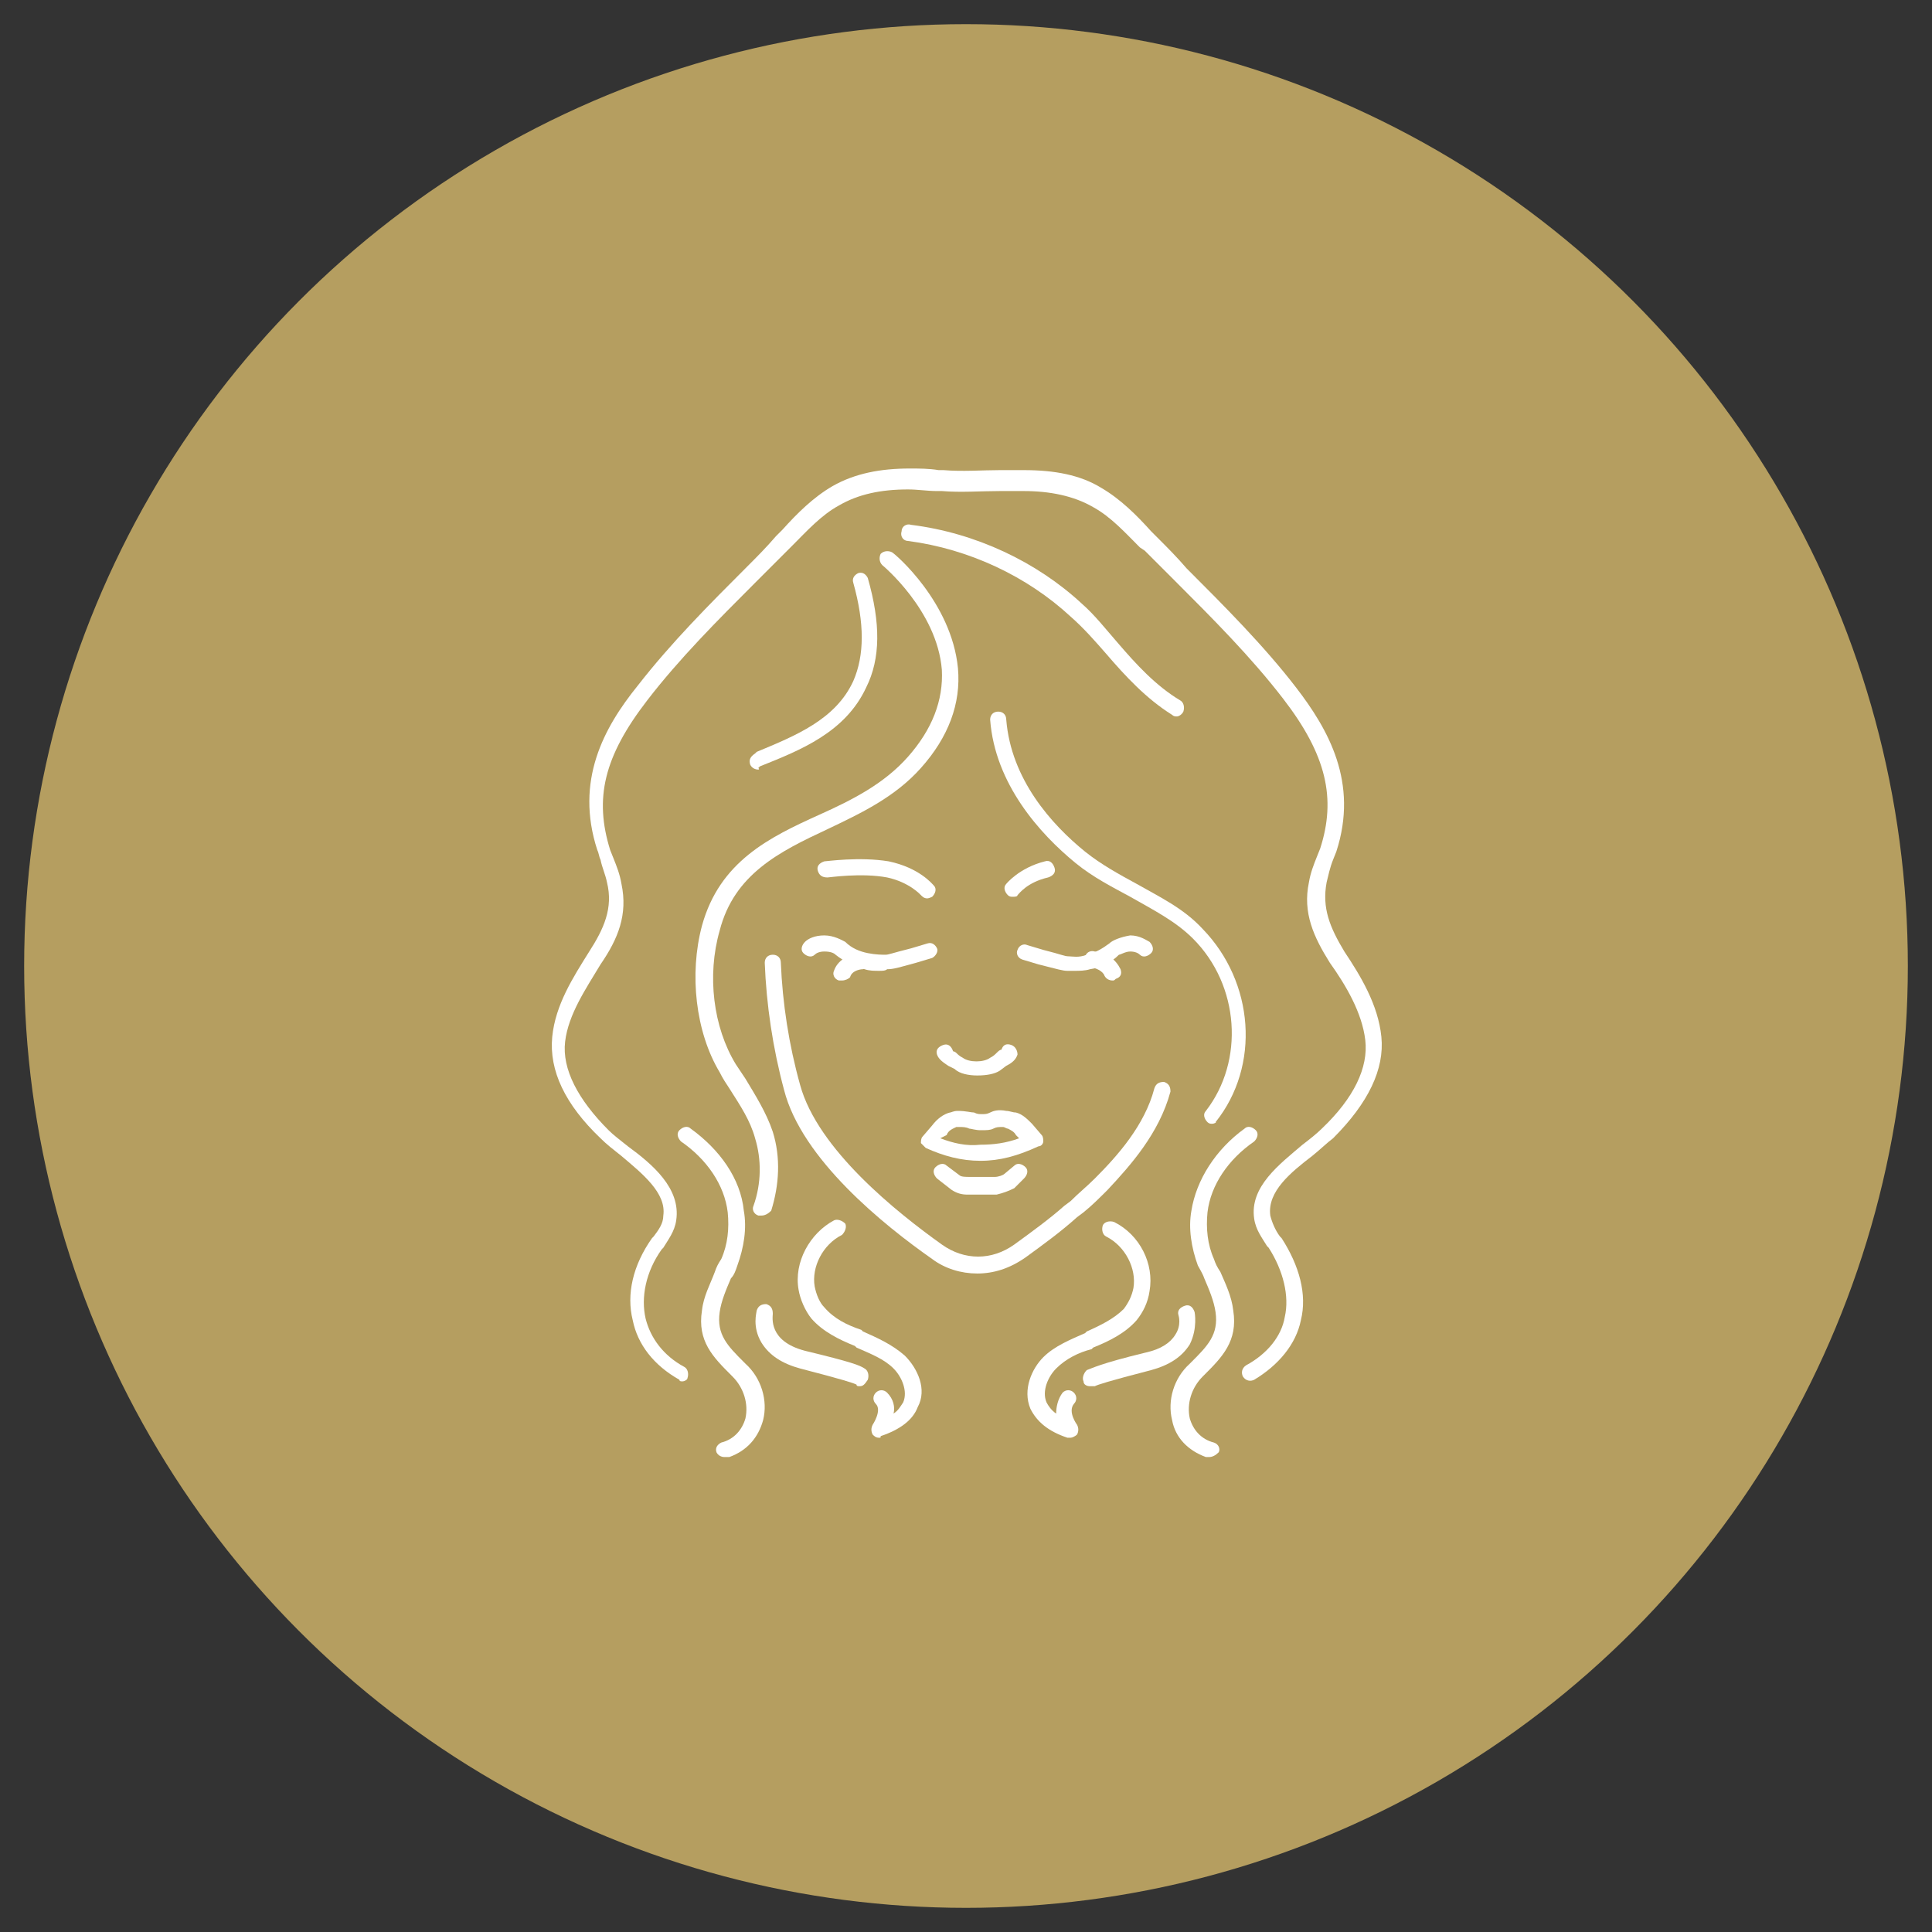 <?xml version="1.0" encoding="UTF-8"?> <svg xmlns="http://www.w3.org/2000/svg" xmlns:xlink="http://www.w3.org/1999/xlink" version="1.1" id="Capa_1" x="0px" y="0px" width="120px" height="120px" viewBox="0 0 120 120" xml:space="preserve"><rect x="0" y="0" width="120" height="120" fill="#333333" stroke="none"/> <g> <g> <circle fill="#B59E60" cx="60" cy="60" r="58.5"></circle> </g> </g> <g id="XMLID_605_"> <g id="XMLID_201_"> <g id="XMLID_642_"> <path fill="#FFFFFF" d="M60.9,72.1c-1.2,0-2.3-0.3-3.4-0.8c-0.1-0.1-0.2-0.2-0.3-0.3c0-0.1,0-0.3,0.1-0.4l0.6-0.7 c0.3-0.4,0.7-0.7,1.1-0.8c0.1,0,0.2-0.1,0.5-0.1c0.5,0,0.8,0.1,1,0.1c0.2,0.1,0.3,0.1,0.5,0.1c0.2,0,0.3,0,0.5-0.1 c0.2-0.1,0.5-0.2,1-0.1c0.2,0,0.4,0.1,0.6,0.1c0.4,0.1,0.7,0.4,1,0.7l0.6,0.7c0.1,0.1,0.1,0.3,0.1,0.4s-0.1,0.3-0.3,0.3 C63.2,71.8,62.1,72.1,60.9,72.1C60.9,72.1,60.9,72.1,60.9,72.1z M58.4,70.7c0.8,0.3,1.6,0.5,2.5,0.4c0.8,0,1.6-0.1,2.4-0.4 l-0.2-0.2c-0.1-0.2-0.3-0.3-0.5-0.4c-0.1,0-0.2-0.1-0.3-0.1c-0.3,0-0.4,0-0.6,0.1c-0.2,0.1-0.4,0.1-0.8,0.1 c-0.3,0-0.6-0.1-0.7-0.1c-0.2-0.1-0.4-0.1-0.6-0.1c-0.1,0-0.2,0-0.2,0c-0.2,0.1-0.5,0.2-0.6,0.5L58.4,70.7z"></path> </g> <g id="XMLID_207_"> <path fill="#FFFFFF" d="M61.5,74.2h-1.2c-0.1,0-0.2,0-0.2,0c-0.4,0-0.7-0.1-1-0.3l-0.9-0.7c-0.2-0.2-0.3-0.5-0.1-0.7 s0.5-0.3,0.7-0.1l0.8,0.6c0.1,0.1,0.4,0.1,0.6,0.1c0.1,0,0.1,0,0.1,0h1.2c0.1,0,0.2,0,0.3,0c0.2,0,0.5-0.1,0.6-0.2l0.6-0.5 c0.2-0.2,0.5-0.1,0.7,0.1c0.2,0.2,0.1,0.5-0.1,0.7L63,73.8c-0.4,0.2-0.7,0.3-1.1,0.4C61.8,74.2,61.6,74.2,61.5,74.2z"></path> </g> <g id="XMLID_206_"> <path fill="#FFFFFF" d="M60.7,66.8c-0.5,0-1.1-0.1-1.4-0.4l-0.4-0.2c-0.3-0.2-0.6-0.4-0.7-0.7c-0.1-0.3,0.1-0.5,0.4-0.6 c0.3-0.1,0.5,0.1,0.6,0.4c0,0,0.1,0,0.2,0.1c0.1,0.1,0.2,0.2,0.4,0.3c0.4,0.3,1.3,0.3,1.7,0c0.2-0.1,0.3-0.2,0.4-0.3 c0.1-0.1,0.2-0.2,0.3-0.2c0.1-0.3,0.3-0.4,0.6-0.3c0.3,0.1,0.4,0.4,0.4,0.6c-0.1,0.3-0.3,0.5-0.7,0.7l-0.4,0.3 C61.8,66.7,61.3,66.8,60.7,66.8z"></path> </g> <g id="XMLID_202_"> <g id="XMLID_205_"> <path fill="#FFFFFF" d="M54.6,60.3c-0.3,0-0.6,0-0.9-0.1c-0.7-0.2-1.3-0.5-1.8-0.9c-0.1-0.1-0.3-0.2-0.7-0.2 c-0.3,0-0.5,0.1-0.6,0.2c-0.2,0.2-0.5,0.1-0.7-0.1c-0.2-0.2-0.1-0.5,0.1-0.7c0.2-0.2,0.6-0.4,1.2-0.4c0.6,0,1.1,0.3,1.3,0.4 c0.4,0.4,0.9,0.6,1.4,0.7c0.5,0.1,0.9,0.1,1.1,0.1c0.2,0,0.4-0.1,1.6-0.4l1-0.3c0.3-0.1,0.5,0.1,0.6,0.3s-0.1,0.5-0.3,0.6 l-1,0.3c-1.1,0.3-1.4,0.4-1.8,0.4C55,60.3,54.8,60.3,54.6,60.3z"></path> </g> <g id="XMLID_204_"> <path fill="#FFFFFF" d="M52.3,60.9c-0.1,0-0.1,0-0.2,0c-0.3-0.1-0.4-0.4-0.3-0.6c0.2-0.6,0.8-1,1.6-1.1c0.3,0,0.5,0.1,0.6,0.4 c0,0.3-0.1,0.5-0.4,0.6c-0.2,0-0.7,0.1-0.8,0.5C52.7,60.8,52.5,60.9,52.3,60.9z"></path> </g> </g> <g id="XMLID_632_"> <g id="XMLID_636_"> <path fill="#FFFFFF" d="M66.8,60.3c-0.2,0-0.4,0-0.5,0c-0.3,0-0.6-0.1-1.8-0.4l-1-0.3c-0.3-0.1-0.4-0.4-0.3-0.6 c0.1-0.3,0.4-0.4,0.6-0.3l1,0.3c1.2,0.3,1.3,0.4,1.6,0.4c0.2,0,0.6,0.1,1.1-0.1c0.5-0.1,1-0.4,1.4-0.7c0.2-0.2,0.7-0.4,1.3-0.5 c0.6,0,1,0.3,1.2,0.4c0.2,0.2,0.3,0.5,0.1,0.7c-0.2,0.2-0.5,0.3-0.7,0.1c-0.1-0.1-0.3-0.2-0.6-0.2c-0.3,0-0.6,0.2-0.7,0.2 c-0.5,0.5-1.1,0.8-1.8,0.9C67.4,60.3,67,60.3,66.8,60.3z"></path> </g> <g id="XMLID_634_"> <path fill="#FFFFFF" d="M69.1,60.9c-0.2,0-0.4-0.1-0.5-0.3c-0.1-0.3-0.6-0.5-0.8-0.5c-0.3,0-0.5-0.3-0.4-0.6 c0-0.3,0.3-0.5,0.6-0.4c0.8,0.1,1.3,0.5,1.6,1.1c0.1,0.3,0,0.5-0.3,0.6C69.2,60.9,69.2,60.9,69.1,60.9z"></path> </g> </g> <g id="XMLID_631_"> <path fill="#FFFFFF" d="M60.7,79.1c-1,0-2-0.3-2.8-0.9c-3-2.1-8.1-6.2-9.2-10.5c-0.7-2.6-1.1-5.3-1.2-7.9c0-0.3,0.2-0.5,0.5-0.5 c0.3,0,0.5,0.2,0.5,0.5c0.1,2.5,0.5,5.1,1.2,7.6c1.1,4,6,7.9,8.8,9.9c1.4,1,3.1,1,4.5,0c1.1-0.8,2.2-1.6,3.1-2.4l0.4-0.3 c0.5-0.5,1-0.9,1.5-1.4c1.4-1.4,3.1-3.3,3.7-5.6c0.1-0.3,0.3-0.4,0.6-0.4c0.3,0.1,0.4,0.3,0.4,0.6c-0.7,2.6-2.5,4.6-3.9,6.1 c-0.5,0.5-1,1-1.5,1.4l-0.4,0.3c-1,0.9-2.1,1.7-3.2,2.5C62.7,78.8,61.7,79.1,60.7,79.1z"></path> </g> <g id="XMLID_627_"> <path fill="#FFFFFF" d="M57.6,55.8c-0.2,0-0.3-0.1-0.4-0.2c0,0-0.7-0.8-2.1-1.1c-1.6-0.3-3.6,0-3.7,0c-0.3,0-0.5-0.1-0.6-0.4 s0.1-0.5,0.4-0.6c0.1,0,2.2-0.3,4,0c1.9,0.4,2.7,1.4,2.8,1.5c0.2,0.2,0.1,0.5-0.1,0.7C57.9,55.7,57.7,55.8,57.6,55.8z"></path> </g> <g id="XMLID_543_"> <path fill="#FFFFFF" d="M62.9,55.7c-0.1,0-0.2,0-0.3-0.1c-0.2-0.2-0.3-0.5-0.1-0.7c0,0,0.8-1,2.4-1.4c0.3-0.1,0.5,0.1,0.6,0.4 c0.1,0.3-0.1,0.5-0.4,0.6c-1.3,0.3-1.8,1-1.9,1.1C63.2,55.7,63,55.7,62.9,55.7z"></path> </g> </g> <g id="XMLID_1147_"> <path fill="#FFFFFF" d="M47.3,75.5c-0.1,0-0.1,0-0.2,0c-0.3-0.1-0.4-0.4-0.3-0.6c0.5-1.4,0.5-2.9,0.1-4.2c-0.3-1.1-0.9-2-1.6-3.1 c-0.2-0.3-0.4-0.6-0.6-1c-1.5-2.5-1.9-6.1-1.1-9.1c1.1-4,4.2-5.5,7.3-6.9c2-0.9,4-1.9,5.5-3.6c1.5-1.7,2.2-3.5,2.1-5.4 c-0.3-3.7-3.7-6.5-3.7-6.5c-0.2-0.2-0.2-0.5-0.1-0.7c0.2-0.2,0.5-0.2,0.7-0.1c0.2,0.1,3.7,3.1,4.1,7.2c0.2,2.2-0.6,4.3-2.3,6.2 c-1.6,1.8-3.7,2.8-5.8,3.8c-3,1.4-5.8,2.8-6.7,6.3c-0.8,2.8-0.4,6,1,8.3c0.2,0.3,0.4,0.6,0.6,0.9c0.6,1,1.3,2.1,1.7,3.3 c0.5,1.6,0.4,3.3-0.1,4.9C47.7,75.4,47.5,75.5,47.3,75.5z"></path> </g> <g id="XMLID_630_"> <path fill="#FFFFFF" d="M75.3,69.8c-0.1,0-0.2,0-0.3-0.1c-0.2-0.2-0.3-0.5-0.1-0.7c2.4-3.1,2.1-7.8-0.8-10.7 c-1.1-1.1-2.5-1.8-3.9-2.6c-1.1-0.6-2.3-1.2-3.4-2.1c-2.2-1.8-5-4.9-5.3-8.9c0-0.3,0.2-0.5,0.5-0.5c0.3,0,0.5,0.2,0.5,0.5 c0.3,3.7,2.8,6.5,4.9,8.2c1,0.8,2.1,1.4,3.2,2c1.4,0.8,2.9,1.5,4.1,2.8c3.2,3.3,3.6,8.5,0.8,12C75.6,69.7,75.4,69.8,75.3,69.8z"></path> </g> <g id="XMLID_626_"> <path fill="#FFFFFF" d="M47.1,47.8c-0.2,0-0.4-0.1-0.5-0.3c-0.1-0.3,0-0.5,0.3-0.7l0.1-0.1c2.4-1,4.9-2,6-4.4 c0.7-1.6,0.7-3.6,0-6.1c-0.1-0.3,0.1-0.5,0.3-0.6c0.3-0.1,0.5,0.1,0.6,0.3c0.8,2.8,0.8,5-0.1,6.8c-1.3,2.8-4.1,3.9-6.6,4.9 l-0.1,0.1C47.2,47.8,47.1,47.8,47.1,47.8z"></path> </g> <g id="XMLID_629_"> <path fill="#FFFFFF" d="M73.1,44.5c-0.1,0-0.2,0-0.3-0.1c-1.6-1-2.9-2.4-4.1-3.8c-0.7-0.8-1.4-1.6-2.2-2.3 c-2.7-2.5-6.3-4.2-10.1-4.7c-0.3,0-0.5-0.3-0.4-0.6c0-0.3,0.3-0.5,0.6-0.4c4,0.5,7.8,2.3,10.6,4.9c0.8,0.7,1.5,1.6,2.2,2.4 c1.2,1.4,2.4,2.7,3.9,3.6c0.2,0.1,0.3,0.4,0.2,0.7C73.4,44.4,73.2,44.5,73.1,44.5z"></path> </g> <g id="XMLID_180_"> <path fill="#FFFFFF" d="M75.1,90.5c-0.1,0-0.1,0-0.2,0c-1.1-0.4-1.9-1.2-2.1-2.3c-0.3-1.2,0.1-2.6,1.1-3.5l0.1-0.1 c1-1,1.7-1.7,1.5-3.1c-0.1-0.7-0.4-1.4-0.7-2.1c-0.1-0.3-0.3-0.6-0.4-0.8c-0.4-1.1-0.6-2.3-0.4-3.4c0.3-1.9,1.5-3.8,3.3-5.1 c0.2-0.2,0.5-0.1,0.7,0.1c0.2,0.2,0.1,0.5-0.1,0.7c-1.6,1.1-2.7,2.7-2.9,4.4c-0.1,1,0,2,0.4,2.9c0.1,0.3,0.2,0.5,0.4,0.8 c0.3,0.7,0.7,1.5,0.8,2.4c0.3,1.9-0.7,2.9-1.8,4l-0.1,0.1c-0.7,0.7-1,1.7-0.8,2.6c0.2,0.7,0.7,1.3,1.5,1.5 c0.3,0.1,0.4,0.4,0.3,0.6C75.5,90.4,75.3,90.5,75.1,90.5z"></path> </g> <g id="XMLID_596_"> <path fill="#FFFFFF" d="M42.4,85.8c-0.1,0-0.2,0-0.2-0.1c-1.6-0.9-2.6-2.2-2.9-3.7c-0.4-1.6,0-3.4,1.2-5.1l0.1-0.1 c0.3-0.4,0.6-0.8,0.6-1.3c0.2-1.4-1.3-2.6-2.6-3.7c-0.5-0.4-0.9-0.7-1.3-1.1c-2.2-2.1-3.2-4.2-3-6.3c0.2-2,1.3-3.7,2.3-5.3 c0.9-1.4,1.5-2.7,1.1-4.3c-0.1-0.5-0.3-0.9-0.4-1.4c-0.1-0.2-0.1-0.4-0.2-0.6c-1.4-4.3,0.4-7.6,2.5-10.2c2.1-2.7,4.5-5.1,6.8-7.4 c0.6-0.6,1.2-1.2,1.8-1.9l0.4-0.4c0.9-1,1.9-2,3.1-2.7c1.4-0.8,3-1.1,4.8-1.1c0.6,0,1.2,0,1.8,0.1l0.3,0c1.2,0.1,2.4,0,3.5,0 c0.5,0,1,0,1.5,0c1.9,0,3.5,0.3,4.8,1.1c1.2,0.7,2.2,1.7,3.1,2.7l0.4,0.4c0.6,0.6,1.2,1.2,1.8,1.9c2.3,2.3,4.8,4.8,6.8,7.4 c2,2.6,3.9,5.9,2.5,10.2l-0.2,0.5c-0.2,0.5-0.3,1-0.4,1.4c-0.3,1.6,0.2,2.8,1.1,4.3c1,1.5,2.1,3.3,2.3,5.3c0.2,2-0.8,4.1-3,6.3 c-0.4,0.3-0.8,0.7-1.3,1.1c-1.3,1-2.8,2.2-2.6,3.7c0.1,0.4,0.3,0.9,0.6,1.3l0.1,0.1c1.1,1.7,1.6,3.5,1.2,5.1 c-0.3,1.5-1.4,2.8-2.9,3.7c-0.2,0.1-0.5,0.1-0.7-0.2c-0.1-0.2-0.1-0.5,0.2-0.7c1.3-0.7,2.2-1.8,2.4-3c0.3-1.3-0.1-2.9-1-4.3 l-0.1-0.1c-0.3-0.5-0.7-1-0.8-1.7c-0.3-2,1.6-3.4,3-4.6c0.4-0.3,0.9-0.7,1.2-1c2-1.9,2.9-3.8,2.7-5.5c-0.2-1.7-1.2-3.4-2.2-4.8 c-1-1.6-1.7-3.1-1.3-5c0.1-0.6,0.3-1.1,0.5-1.6l0.2-0.5c1-3.1,0.4-5.8-2.3-9.3c-2-2.6-4.4-5-6.7-7.3c-0.6-0.6-1.2-1.2-1.9-1.9 L70.8,34c-0.9-0.9-1.8-1.9-2.9-2.5c-1.2-0.7-2.7-1-4.3-1c-0.5,0-1,0-1.5,0c-1.2,0-2.4,0.1-3.6,0l-0.3,0c-0.6,0-1.2-0.1-1.8-0.1 c-1.7,0-3.1,0.3-4.3,1c-1.1,0.6-2,1.6-2.9,2.5l-0.4,0.4c-0.6,0.6-1.2,1.2-1.9,1.9c-2.3,2.3-4.7,4.7-6.7,7.3 c-2.7,3.5-3.3,6.1-2.3,9.3l0.2,0.5c0.2,0.5,0.4,1,0.5,1.6c0.4,1.9-0.2,3.4-1.3,5c-0.9,1.5-2,3.1-2.2,4.8c-0.2,1.7,0.8,3.6,2.7,5.5 c0.3,0.3,0.7,0.6,1.2,1c1.5,1.1,3.3,2.6,3,4.6c-0.1,0.7-0.5,1.2-0.8,1.7l-0.1,0.1c-1,1.4-1.3,3-1,4.3c0.3,1.2,1.1,2.3,2.4,3 c0.2,0.1,0.3,0.4,0.2,0.7C42.7,85.7,42.5,85.8,42.4,85.8z"></path> </g> <g id="XMLID_595_"> <path fill="#FFFFFF" d="M45,90.5c-0.2,0-0.4-0.1-0.5-0.3c-0.1-0.3,0.1-0.5,0.3-0.6c0.8-0.2,1.3-0.8,1.5-1.5 c0.2-0.9-0.1-1.9-0.8-2.6l-0.1-0.1c-1.1-1.1-2.1-2.1-1.8-4c0.1-0.9,0.5-1.6,0.8-2.4c0.1-0.3,0.2-0.5,0.4-0.8 c0.4-0.9,0.5-1.9,0.4-2.9c-0.2-1.7-1.3-3.3-2.9-4.4c-0.2-0.2-0.3-0.5-0.1-0.7c0.2-0.2,0.5-0.3,0.7-0.1c1.8,1.3,3.1,3.1,3.3,5.1 c0.2,1.1,0,2.3-0.4,3.4c-0.1,0.3-0.2,0.6-0.4,0.8c-0.3,0.7-0.6,1.4-0.7,2.1c-0.2,1.4,0.5,2.1,1.5,3.1l0.1,0.1 c1,0.9,1.4,2.3,1.1,3.5c-0.3,1.1-1,1.9-2.1,2.3C45.1,90.5,45,90.5,45,90.5z"></path> </g> <g id="XMLID_604_"> <path fill="#FFFFFF" d="M54.6,89.3c-0.2,0-0.3-0.1-0.4-0.2c-0.1-0.2-0.1-0.4,0-0.6c0,0,0.6-0.9,0.2-1.3c-0.2-0.2-0.2-0.5,0-0.7 c0.2-0.2,0.5-0.2,0.7,0c0.4,0.4,0.5,0.9,0.4,1.3c0.3-0.2,0.4-0.4,0.6-0.7c0.3-0.7-0.1-1.6-0.6-2.1c-0.6-0.6-1.4-0.9-2.3-1.3 l-0.1-0.1c-1-0.4-2-0.9-2.7-1.7c-0.4-0.5-0.7-1.2-0.8-1.8c-0.3-1.7,0.7-3.5,2.2-4.3c0.2-0.1,0.5,0,0.7,0.2c0.1,0.2,0,0.5-0.2,0.7 c-1.2,0.6-1.9,2-1.7,3.2c0.1,0.5,0.3,1,0.6,1.3c0.6,0.7,1.4,1.1,2.3,1.4l0.1,0.1c0.9,0.4,1.8,0.8,2.6,1.5c0.8,0.8,1.4,2.1,0.8,3.2 c-0.3,0.8-1.1,1.4-2.3,1.8C54.7,89.3,54.7,89.3,54.6,89.3z"></path> </g> <g id="XMLID_594_"> <path fill="#FFFFFF" d="M53.4,86.1c-0.1,0-0.2,0-0.2-0.1c-0.2-0.1-0.8-0.3-3.5-1c-1.1-0.3-1.9-0.8-2.4-1.6c-0.6-1-0.3-1.9-0.3-2 c0.1-0.3,0.3-0.4,0.6-0.4c0.3,0.1,0.4,0.3,0.4,0.6c0,0.2-0.3,1.7,2,2.3c2.9,0.7,3.4,0.9,3.7,1.1c0.2,0.1,0.3,0.4,0.2,0.7 C53.7,86,53.6,86.1,53.4,86.1z"></path> </g> <g id="XMLID_607_"> <path fill="#FFFFFF" d="M66.5,89.3c-0.1,0-0.1,0-0.2,0c-1.2-0.4-1.9-1-2.3-1.8c-0.5-1.2,0.1-2.5,0.8-3.2c0.7-0.7,1.7-1.1,2.6-1.5 l0.1-0.1c0.9-0.4,1.7-0.8,2.3-1.4c0.3-0.4,0.5-0.8,0.6-1.3c0.2-1.2-0.5-2.6-1.7-3.2c-0.2-0.1-0.3-0.4-0.2-0.7 c0.1-0.2,0.4-0.3,0.7-0.2c1.6,0.8,2.5,2.6,2.2,4.3c-0.1,0.7-0.4,1.3-0.8,1.8c-0.7,0.8-1.7,1.3-2.7,1.7l-0.1,0.1 C67,84,66.2,84.4,65.6,85c-0.5,0.5-0.9,1.4-0.6,2.1c0.1,0.2,0.3,0.5,0.6,0.7c0-0.4,0.1-0.9,0.4-1.3c0.2-0.2,0.5-0.2,0.7,0 c0.2,0.2,0.2,0.5,0,0.7c-0.4,0.5,0.2,1.3,0.2,1.3c0.1,0.2,0.1,0.4,0,0.6C66.8,89.2,66.6,89.3,66.5,89.3z"></path> </g> <g id="XMLID_606_"> <path fill="#FFFFFF" d="M67.7,86.1c-0.2,0-0.4-0.1-0.4-0.3c-0.1-0.2,0-0.5,0.2-0.7c0.3-0.1,0.8-0.4,3.7-1.1 c0.9-0.2,1.5-0.6,1.8-1.1c0.4-0.6,0.2-1.2,0.2-1.2c-0.1-0.3,0.1-0.5,0.4-0.6c0.3-0.1,0.5,0.1,0.6,0.4c0,0,0.2,1-0.3,2 c-0.5,0.8-1.3,1.3-2.4,1.6c-2.7,0.7-3.3,0.9-3.5,1C67.9,86.1,67.8,86.1,67.7,86.1z"></path> </g> </g> </svg> 